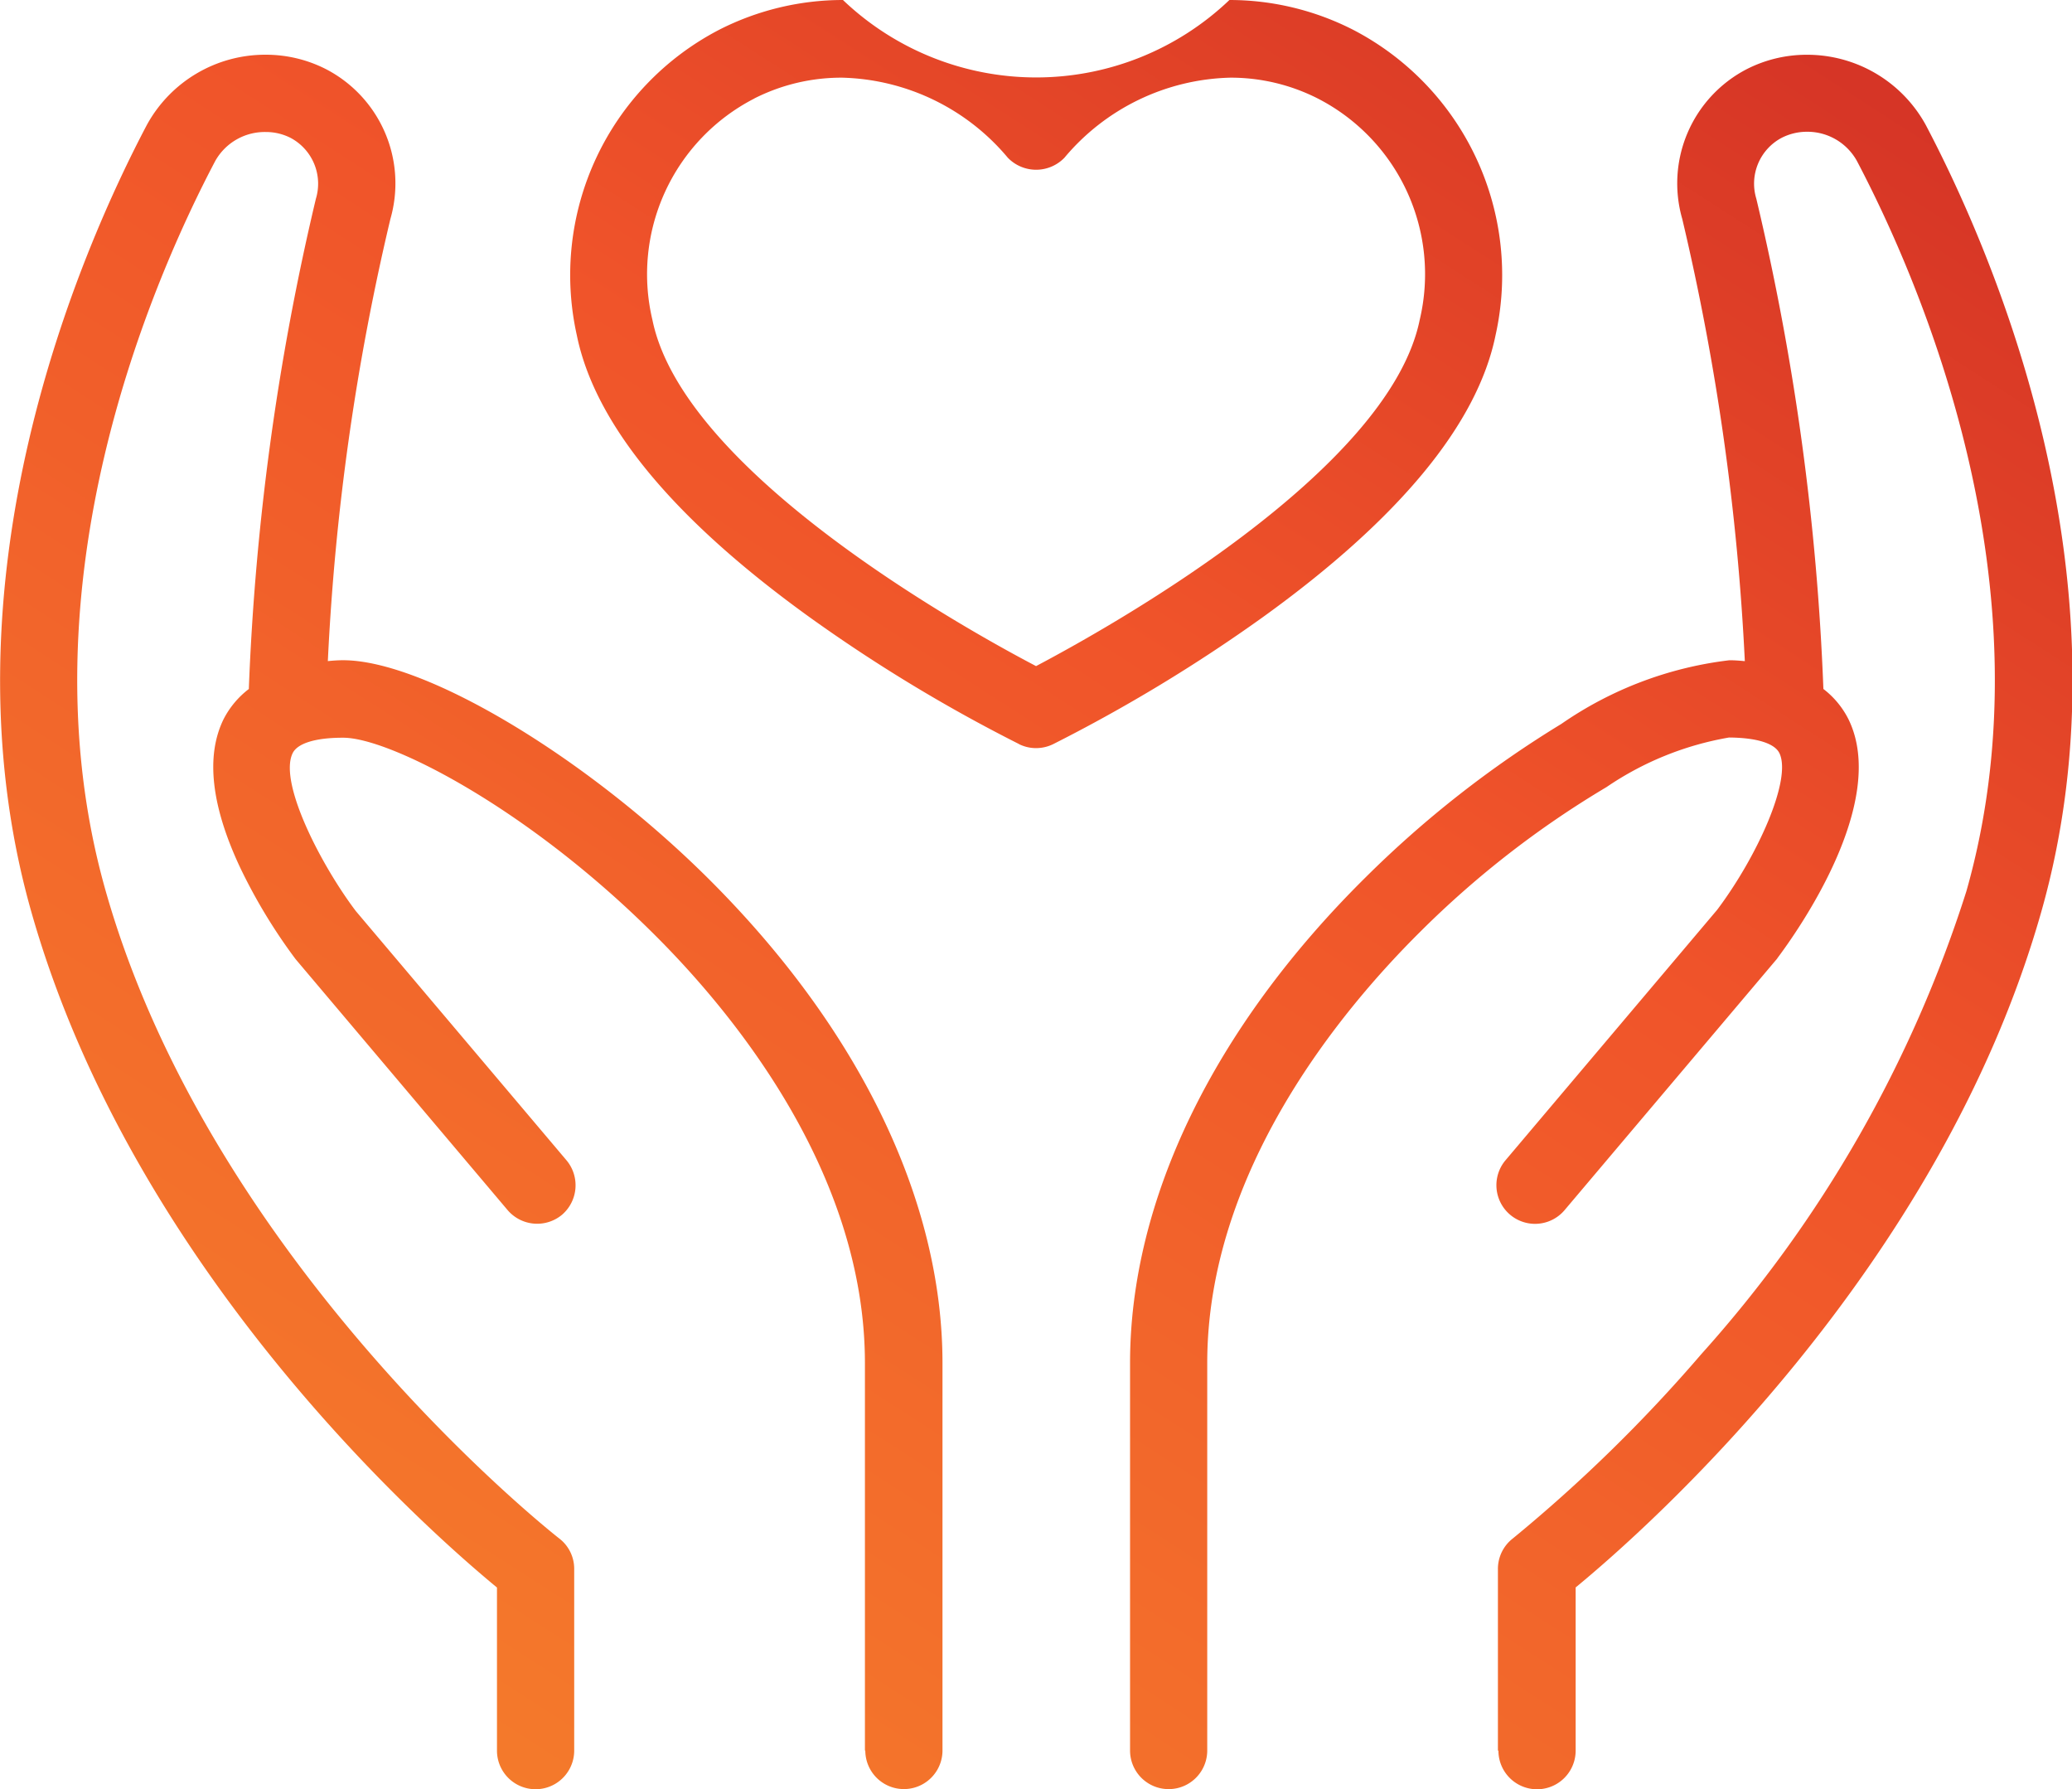 <?xml version="1.0" encoding="UTF-8"?> <svg xmlns="http://www.w3.org/2000/svg" xmlns:xlink="http://www.w3.org/1999/xlink" width="49.689" height="42.897" viewBox="0 0 49.689 42.897"><defs><linearGradient id="a" x1="1" y1="-0.185" x2="0" y2="1.109" gradientUnits="objectBoundingBox"><stop offset="0" stop-color="#c72323"></stop><stop offset="0.435" stop-color="#f0542a"></stop><stop offset="1" stop-color="#f6882c"></stop></linearGradient></defs><path d="M10768.922,9721.972v-4.354a.922.922,0,0,1,.357-.733,36.293,36.293,0,0,0,4.521-4.42,30.341,30.341,0,0,0,6.357-11.1c2.086-7.34-1.143-14.688-2.626-17.506a1.357,1.357,0,0,0-1.2-.7,1.33,1.33,0,0,0-.606.146,1.243,1.243,0,0,0-.606,1.461,60.746,60.746,0,0,1,1.608,11.752,2.107,2.107,0,0,1,.6.723c.984,2-1.245,5.12-1.7,5.727l-.008.014-5.1,6.033a.926.926,0,1,1-1.413-1.2l5.072-6c.958-1.271,1.8-3.126,1.494-3.759-.116-.235-.544-.368-1.2-.374h-.008a7.452,7.452,0,0,0-2.937,1.188,22.914,22.914,0,0,0-4.482,3.483c-1.9,1.887-5.094,5.737-5.094,10.325v9.291a.925.925,0,1,1-1.851,0v-9.291c0-3.9,2-8.033,5.643-11.638a25.469,25.469,0,0,1,4.7-3.684,8.919,8.919,0,0,1,4.027-1.526h.019c.127,0,.243.011.354.021a58.208,58.208,0,0,0-1.5-10.6,3.082,3.082,0,0,1,1.548-3.594,3.16,3.16,0,0,1,1.435-.344,3.243,3.243,0,0,1,2.855,1.681c1.589,3.015,5.04,10.889,2.769,18.875-2.446,8.612-9.491,14.815-11.164,16.19v3.913a.926.926,0,0,1-1.852,0Zm-15.18,0v-9.291c0-4.59-3.191-8.438-5.1-10.325-3.031-3.007-6.307-4.669-7.41-4.669h-.014c-.658,0-1.086.136-1.2.371-.341.7.677,2.677,1.516,3.786l5.051,5.974a.933.933,0,0,1-.108,1.307.932.932,0,0,1-1.3-.108l-5.088-6.021a13.14,13.14,0,0,1-1.337-2.211c-.69-1.476-.82-2.666-.39-3.543a2.136,2.136,0,0,1,.605-.723,60.851,60.851,0,0,1,1.608-11.752,1.244,1.244,0,0,0-.606-1.461,1.3,1.3,0,0,0-.593-.141,1.362,1.362,0,0,0-1.213.692c-1.485,2.817-4.717,10.163-2.628,17.506,2.558,9,10.794,15.459,10.875,15.521a.916.916,0,0,1,.36.733v4.354a.926.926,0,0,1-1.852,0v-3.91c-1.673-1.378-8.718-7.584-11.164-16.19-2.271-7.987,1.18-15.863,2.769-18.878a3.236,3.236,0,0,1,2.853-1.681,3.169,3.169,0,0,1,1.438.344,3.084,3.084,0,0,1,1.548,3.594,57.724,57.724,0,0,0-1.5,10.6c.111-.011.225-.02.349-.021h.017c1.951,0,5.786,2.289,8.731,5.207,3.64,3.61,5.643,7.743,5.643,11.641v9.291a.925.925,0,1,1-1.851,0Zm3.7-24.131a37.745,37.745,0,0,1-5.036-3.05c-3.265-2.354-5.14-4.628-5.573-6.753a6.626,6.626,0,0,1,3.413-7.324,6.538,6.538,0,0,1,2.969-.714,6.711,6.711,0,0,0,9.268,0,6.526,6.526,0,0,1,2.966.714,6.626,6.626,0,0,1,3.416,7.324c-.434,2.125-2.309,4.4-5.573,6.753a38.152,38.152,0,0,1-5.036,3.05.928.928,0,0,1-.406.095A.913.913,0,0,1,10757.438,9697.841Zm-6.352-15.479a4.735,4.735,0,0,0-2.444,5.308c.744,3.653,7.5,7.41,9.2,8.3,1.694-.894,8.455-4.649,9.2-8.3a4.733,4.733,0,0,0-2.443-5.308,4.606,4.606,0,0,0-2.1-.5,5.353,5.353,0,0,0-3.976,1.919.944.944,0,0,1-1.359,0,5.353,5.353,0,0,0-3.976-1.919A4.62,4.62,0,0,0,10751.087,9682.362Z" transform="translate(-10733 -9680)" fill="url(#a)"></path></svg> 